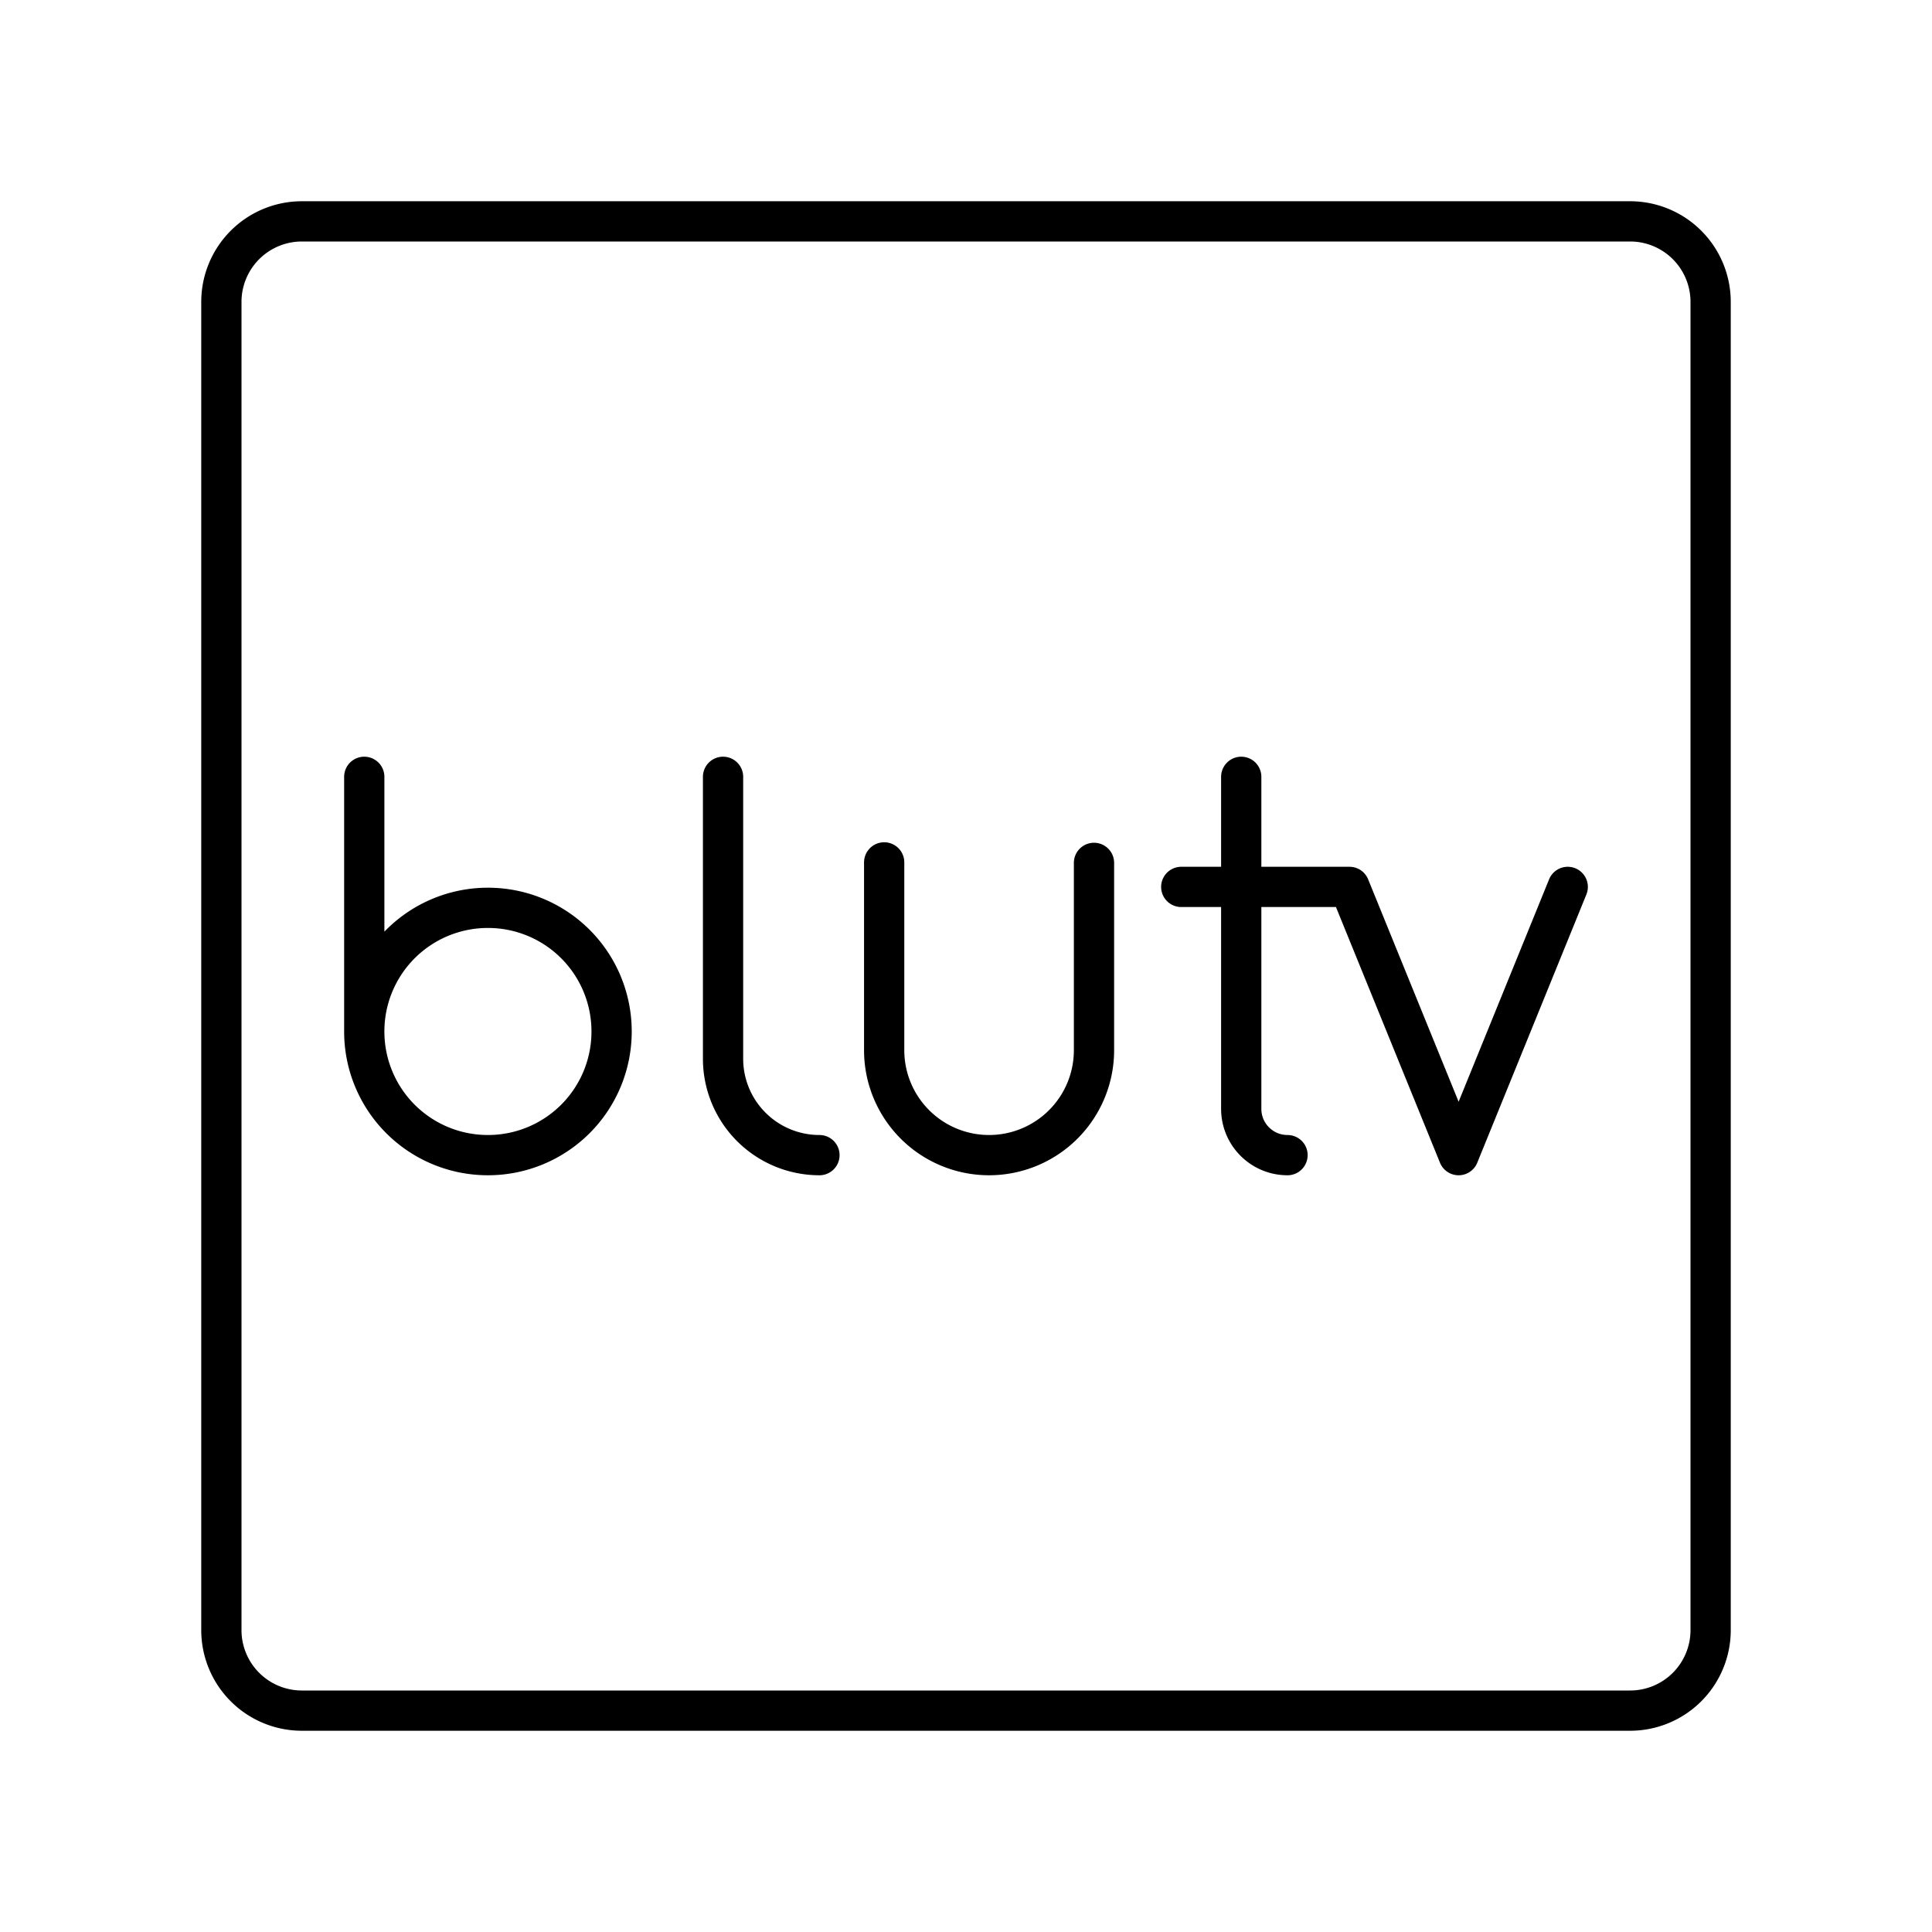 <?xml version="1.0" encoding="utf-8"?>
<!-- Generator: www.svgicons.com -->
<svg xmlns="http://www.w3.org/2000/svg" width="800" height="800" viewBox="0 0 48 48">
<path fill="none" stroke="currentColor" stroke-linecap="round" stroke-linejoin="round" d="M40.5 5.5h-33a2 2 0 0 0-2 2v33a2 2 0 0 0 2 2h33a2 2 0 0 0 2-2v-33a2 2 0 0 0-2-2"/><path fill="none" stroke="currentColor" stroke-linecap="round" stroke-linejoin="round" d="M17.964 19.3v7.004a2.395 2.395 0 0 0 2.395 2.395M9.05 19.3v6.327m6.145 0a3.07 3.07 0 0 1-3.072 3.072h0a3.07 3.07 0 0 1-3.073-3.072h0a3.07 3.07 0 0 1 3.072-3.072h0a3.07 3.07 0 0 1 3.073 3.072m6.772-4.201v4.666a2.607 2.607 0 0 0 2.607 2.607h0a2.607 2.607 0 0 0 2.606-2.607q0 0 0 0v-4.654m11.77.597l-2.711 6.664l-2.711-6.664h-4.18m1.49-2.735v8.249c0 .635.514 1.15 1.15 1.15h0"/>
</svg>